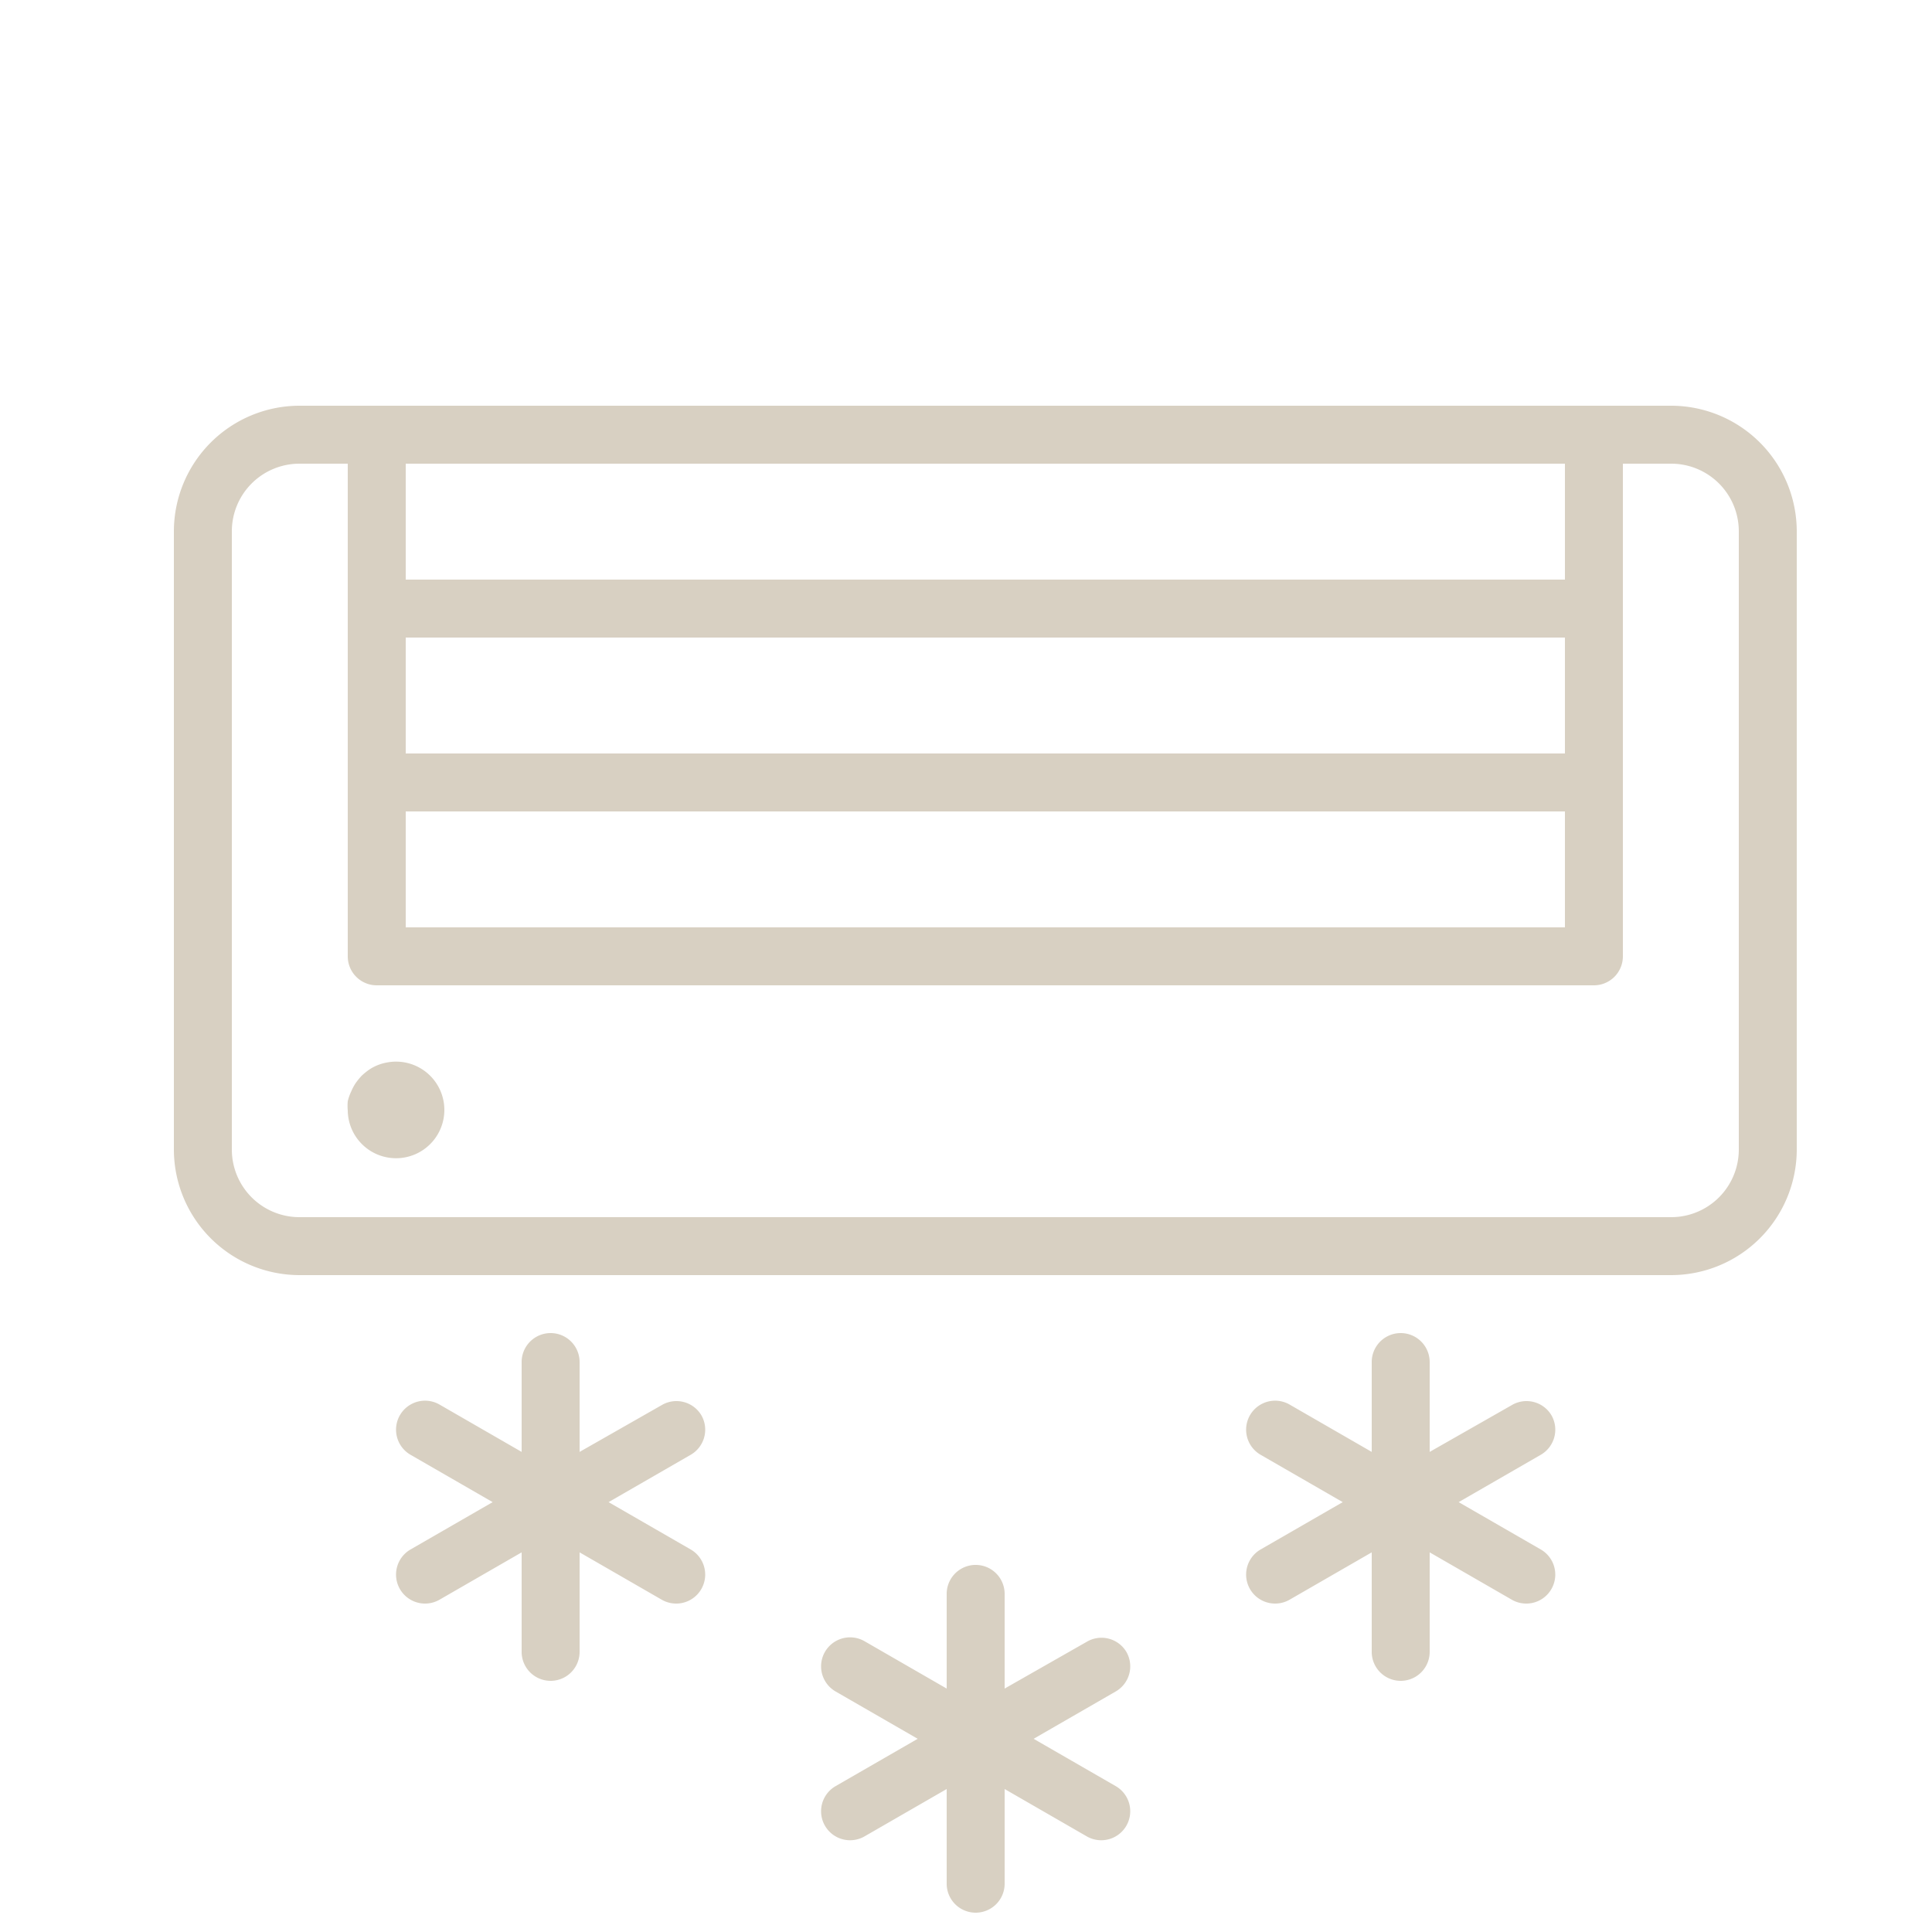 <svg xmlns="http://www.w3.org/2000/svg" viewBox="0 0 100 100" fill-rule="evenodd"><g class="t-group-origins"><path d="M86.5 21h-71A6.51 6.51 0 0 0 9 27.5v32a6.51 6.51 0 0 0 6.5 6.5h71a6.51 6.51 0 0 0 6.5-6.5v-32a6.51 6.51 0 0 0-6.5-6.5ZM81 39H21v-6h60Zm-60 3h60v6H21Zm60-12H21v-6h60Zm9 29.5a3.5 3.5 0 0 1-3.5 3.5h-71a3.5 3.5 0 0 1-3.5-3.5v-32a3.5 3.5 0 0 1 3.5-3.5H18v25.5a1.5 1.5 0 0 0 1.5 1.5h63a1.5 1.5 0 0 0 1.5-1.5V24h2.5a3.5 3.5 0 0 1 3.5 3.5ZM36.3 73.25a1.5 1.5 0 0 0-2-.55L30 75.15V70.5a1.5 1.5 0 0 0-3 0v4.65l-4.25-2.45a1.5 1.5 0 0 0-1.5 2.6l4.25 2.45-4.25 2.45a1.5 1.5 0 1 0 1.5 2.6L27 80.35v5.15a1.5 1.5 0 0 0 3 0v-5.15l4.25 2.45a1.5 1.5 0 0 0 1.5-2.6l-4.25-2.45 4.25-2.45a1.5 1.5 0 0 0 .55-2.05Zm44 0a1.5 1.5 0 0 0-2-.55L74 75.15V70.5a1.5 1.5 0 0 0-3 0v4.65l-4.25-2.45a1.5 1.5 0 0 0-1.5 2.6l4.25 2.45-4.25 2.45a1.5 1.5 0 1 0 1.5 2.6L71 80.35v5.15a1.5 1.5 0 0 0 3 0v-5.15l4.25 2.45a1.5 1.5 0 0 0 1.5-2.6l-4.25-2.45 4.25-2.45a1.5 1.5 0 0 0 .55-2.05Zm-22 12.25a1.5 1.5 0 0 0-2-.55L52 87.4v-4.9a1.5 1.5 0 0 0-3 0v4.9l-4.25-2.45a1.5 1.5 0 0 0-1.5 2.6L47.5 90l-4.25 2.45a1.5 1.5 0 1 0 1.5 2.6L49 92.6v4.9a1.5 1.5 0 0 0 3 0v-4.9l4.25 2.45a1.5 1.5 0 0 0 1.5-2.6L53.5 90l4.25-2.45a1.5 1.5 0 0 0 .55-2.05Z" stroke-width="0" stroke="#d8d0c2" fill="#d8d0c2" stroke-width-old="0"></path><path d="M20 55a2.41 2.41 0 0 0-.9.37 3.71 3.71 0 0 0-.38.31 3.64 3.64 0 0 0-.31.38 2.54 2.54 0 0 0-.23.43A2.5 2.5 0 0 0 18 57a2.74 2.74 0 0 0 0 .49A2.5 2.5 0 1 0 20 55Z" stroke-width="0" stroke="#d8d0c2" fill="#d8d0c2" stroke-width-old="0"></path></g></svg>
